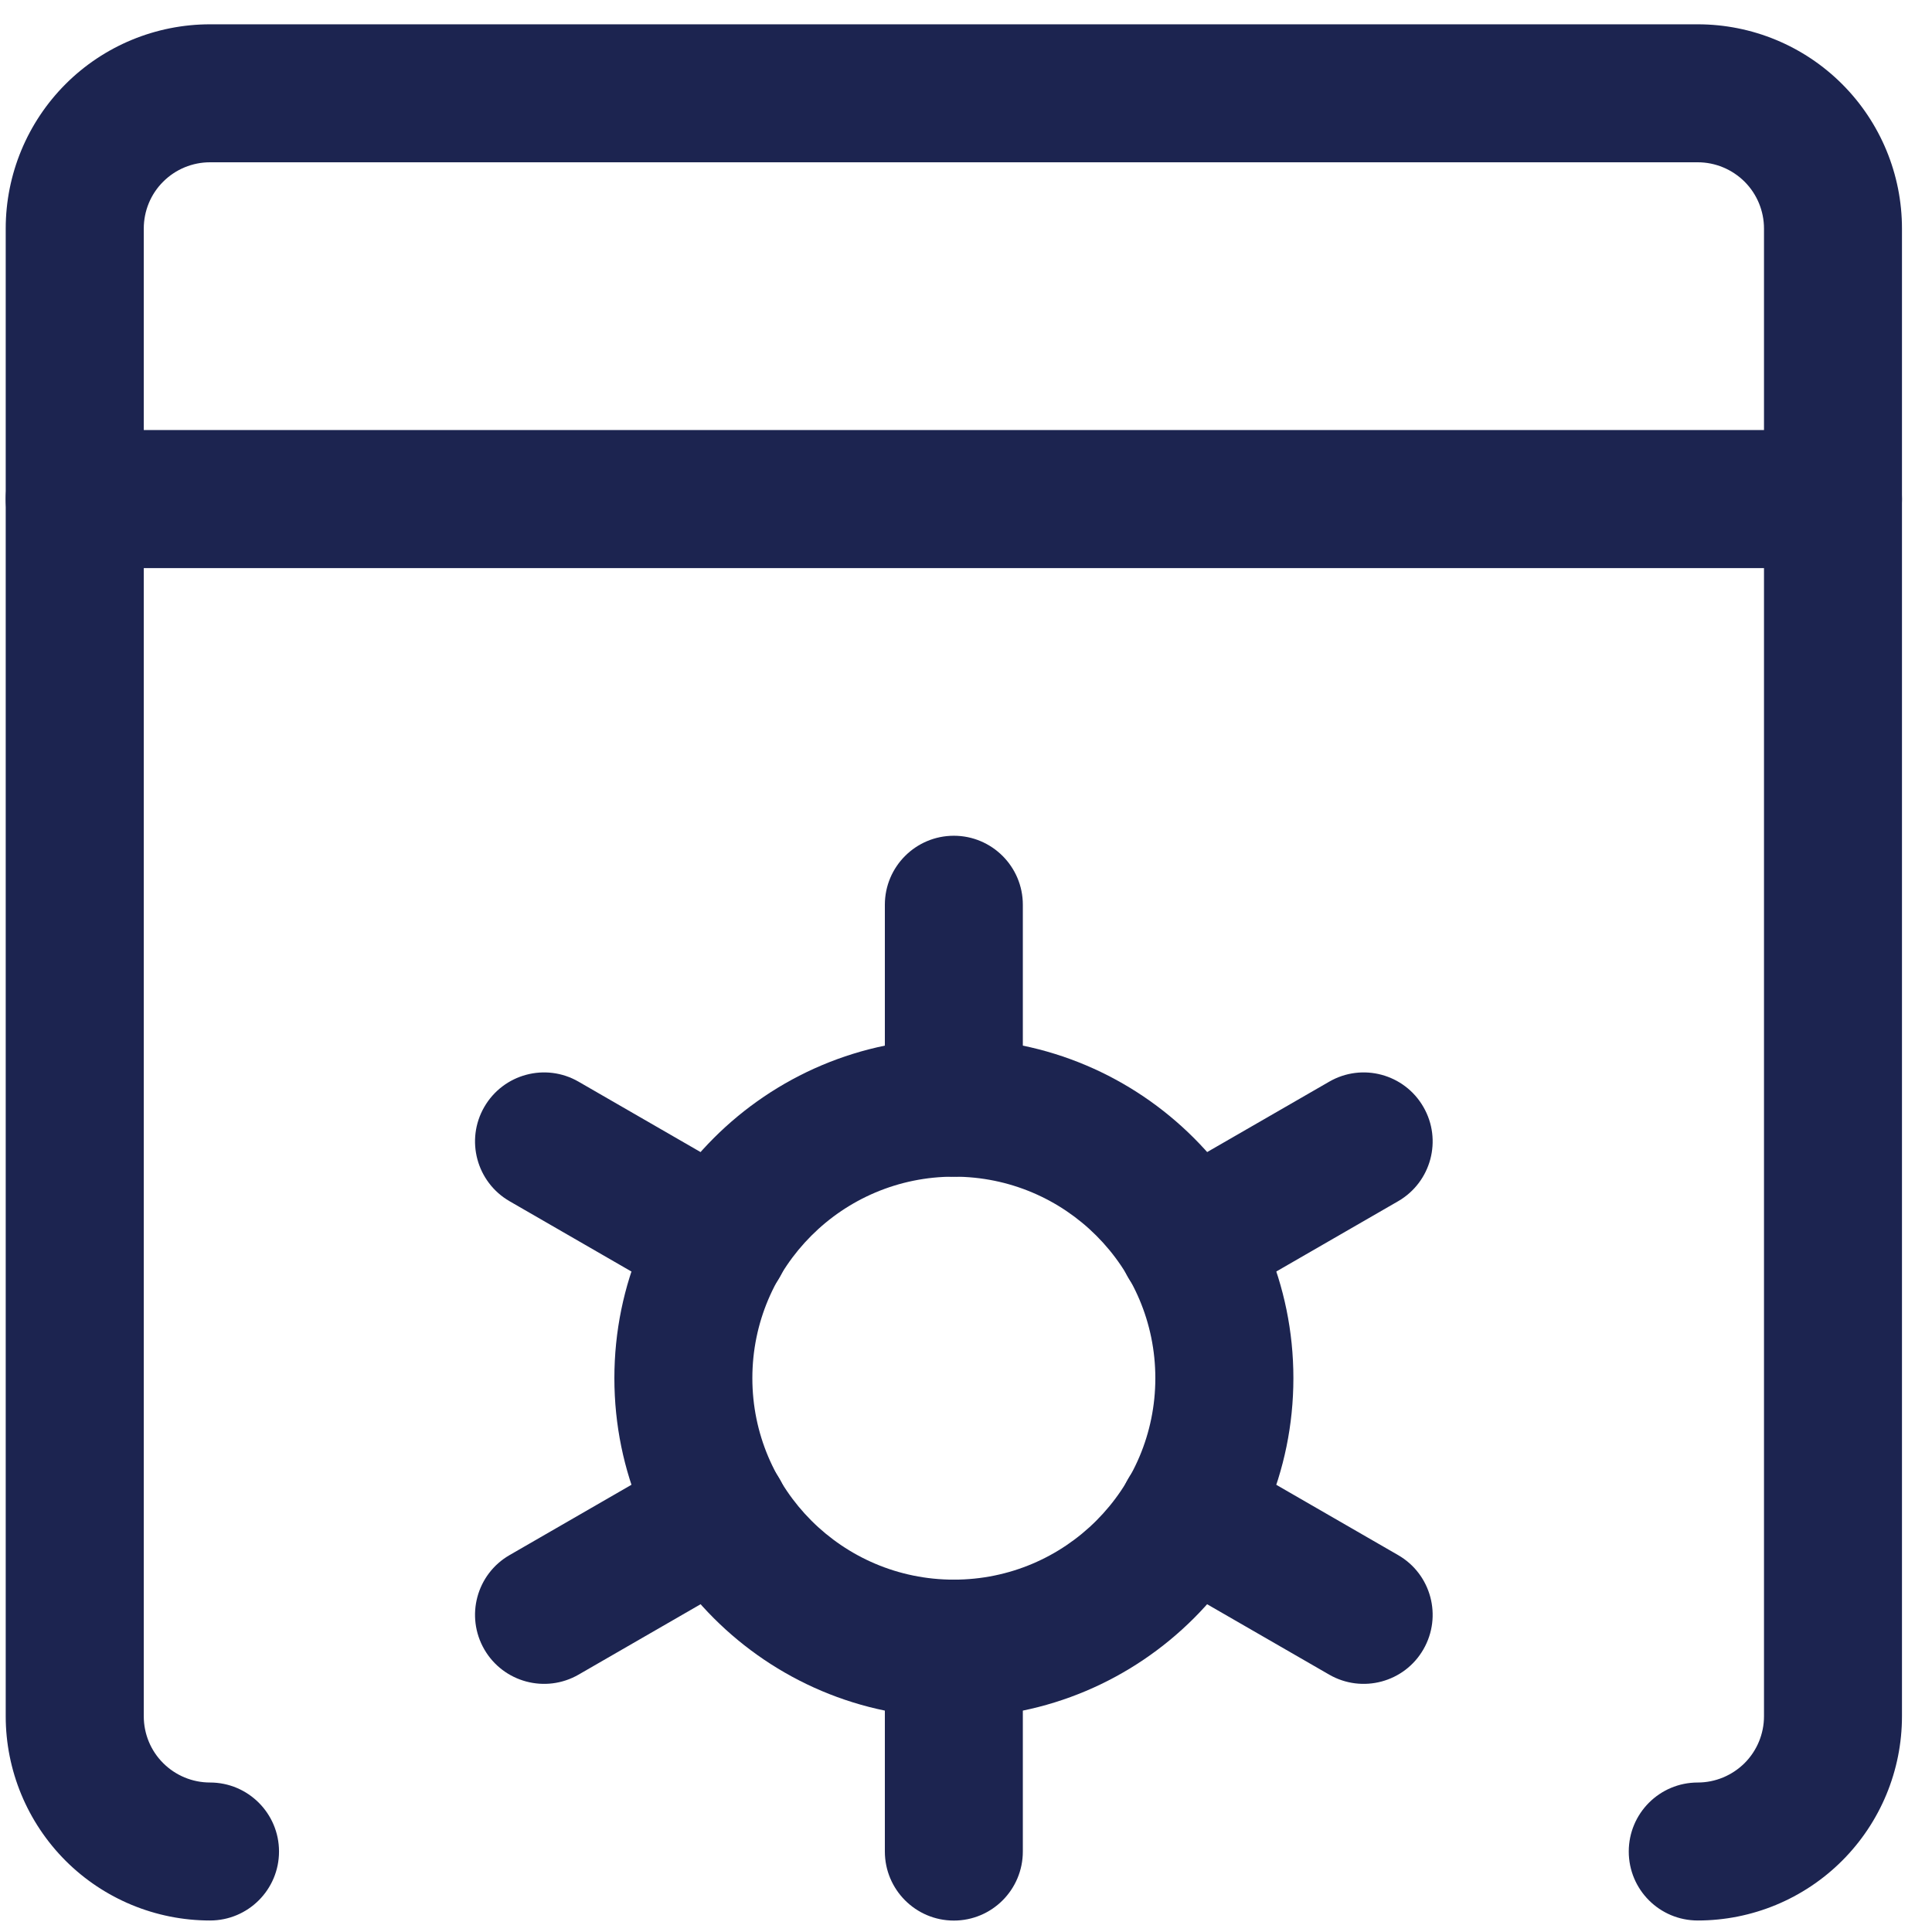 <svg width="24" height="24" viewBox="0 0 24 24" fill="none" xmlns="http://www.w3.org/2000/svg">
<g clip-path="url(#clip0_216_244)">
<path fillRule="evenodd" clipRule="evenodd" d="M2.609 2.016C2.39 2.016 2.181 2.103 2.027 2.257C1.872 2.411 1.786 2.621 1.786 2.839V21.32C1.786 21.538 1.872 21.748 2.027 21.902C2.181 22.056 2.39 22.143 2.609 22.143C3.082 22.143 3.466 22.527 3.466 23C3.466 23.474 3.082 23.857 2.609 23.857C1.936 23.857 1.29 23.59 0.814 23.114C0.339 22.638 0.071 21.993 0.071 21.32V2.839C0.071 2.166 0.339 1.521 0.814 1.045C1.29 0.569 1.936 0.302 2.609 0.302H21.09C21.763 0.302 22.408 0.569 22.884 1.045C23.36 1.521 23.627 2.166 23.627 2.839V21.32C23.627 21.993 23.36 22.638 22.884 23.114C22.408 23.59 21.763 23.857 21.09 23.857C20.616 23.857 20.233 23.474 20.233 23C20.233 22.527 20.616 22.143 21.09 22.143C21.308 22.143 21.517 22.056 21.672 21.902C21.826 21.748 21.913 21.538 21.913 21.32V2.839C21.913 2.621 21.826 2.411 21.672 2.257C21.517 2.103 21.308 2.016 21.09 2.016H2.609Z" fill="#1C2450"/>
<path fillRule="evenodd" clipRule="evenodd" d="M0.071 6.199C0.071 5.726 0.455 5.342 0.928 5.342H22.77C23.243 5.342 23.627 5.726 23.627 6.199C23.627 6.673 23.243 7.057 22.77 7.057H0.928C0.455 7.057 0.071 6.673 0.071 6.199Z" fill="#1C2450"/>
<path fillRule="evenodd" clipRule="evenodd" d="M11.849 10.382C12.322 10.382 12.706 10.766 12.706 11.239V13.76C12.706 14.233 12.322 14.617 11.849 14.617C11.376 14.617 10.992 14.233 10.992 13.76V11.239C10.992 10.766 11.376 10.382 11.849 10.382Z" fill="#1C2450"/>
<path fillRule="evenodd" clipRule="evenodd" d="M6.016 13.751C6.253 13.341 6.777 13.2 7.187 13.437L9.371 14.697C9.781 14.934 9.922 15.458 9.685 15.868C9.448 16.278 8.924 16.419 8.514 16.182L6.33 14.922C5.92 14.685 5.779 14.161 6.016 13.751Z" fill="#1C2450"/>
<path fillRule="evenodd" clipRule="evenodd" d="M9.685 18.372C9.922 18.782 9.781 19.306 9.371 19.543L7.187 20.803C6.777 21.039 6.253 20.899 6.016 20.489C5.779 20.078 5.92 19.554 6.33 19.318L8.514 18.058C8.924 17.821 9.448 17.962 9.685 18.372Z" fill="#1C2450"/>
<path fillRule="evenodd" clipRule="evenodd" d="M11.849 19.623C12.322 19.623 12.706 20.007 12.706 20.48V23C12.706 23.474 12.322 23.858 11.849 23.858C11.376 23.858 10.992 23.474 10.992 23V20.48C10.992 20.007 11.376 19.623 11.849 19.623Z" fill="#1C2450"/>
<path fillRule="evenodd" clipRule="evenodd" d="M14.013 18.372C14.25 17.962 14.774 17.821 15.184 18.058L17.368 19.318C17.778 19.554 17.919 20.078 17.682 20.489C17.446 20.899 16.922 21.039 16.512 20.803L14.327 19.543C13.917 19.306 13.777 18.782 14.013 18.372Z" fill="#1C2450"/>
<path fillRule="evenodd" clipRule="evenodd" d="M17.682 13.751C17.919 14.161 17.778 14.685 17.368 14.922L15.184 16.182C14.774 16.419 14.25 16.278 14.013 15.868C13.777 15.458 13.917 14.934 14.327 14.697L16.512 13.437C16.922 13.2 17.446 13.341 17.682 13.751Z" fill="#1C2450"/>
<path fillRule="evenodd" clipRule="evenodd" d="M11.849 14.617C10.467 14.617 9.346 15.737 9.346 17.12C9.346 18.502 10.467 19.623 11.849 19.623C13.232 19.623 14.352 18.502 14.352 17.12C14.352 15.737 13.232 14.617 11.849 14.617ZM7.632 17.12C7.632 14.79 9.52 12.902 11.849 12.902C14.178 12.902 16.067 14.79 16.067 17.12C16.067 19.449 14.178 21.337 11.849 21.337C9.52 21.337 7.632 19.449 7.632 17.12Z" fill="#1C2450"/>
</g>
<defs>
<clipPath id="clip0_216_244">
<rect width="24" height="24" fill="white"/>
</clipPath>
</defs>
</svg>
